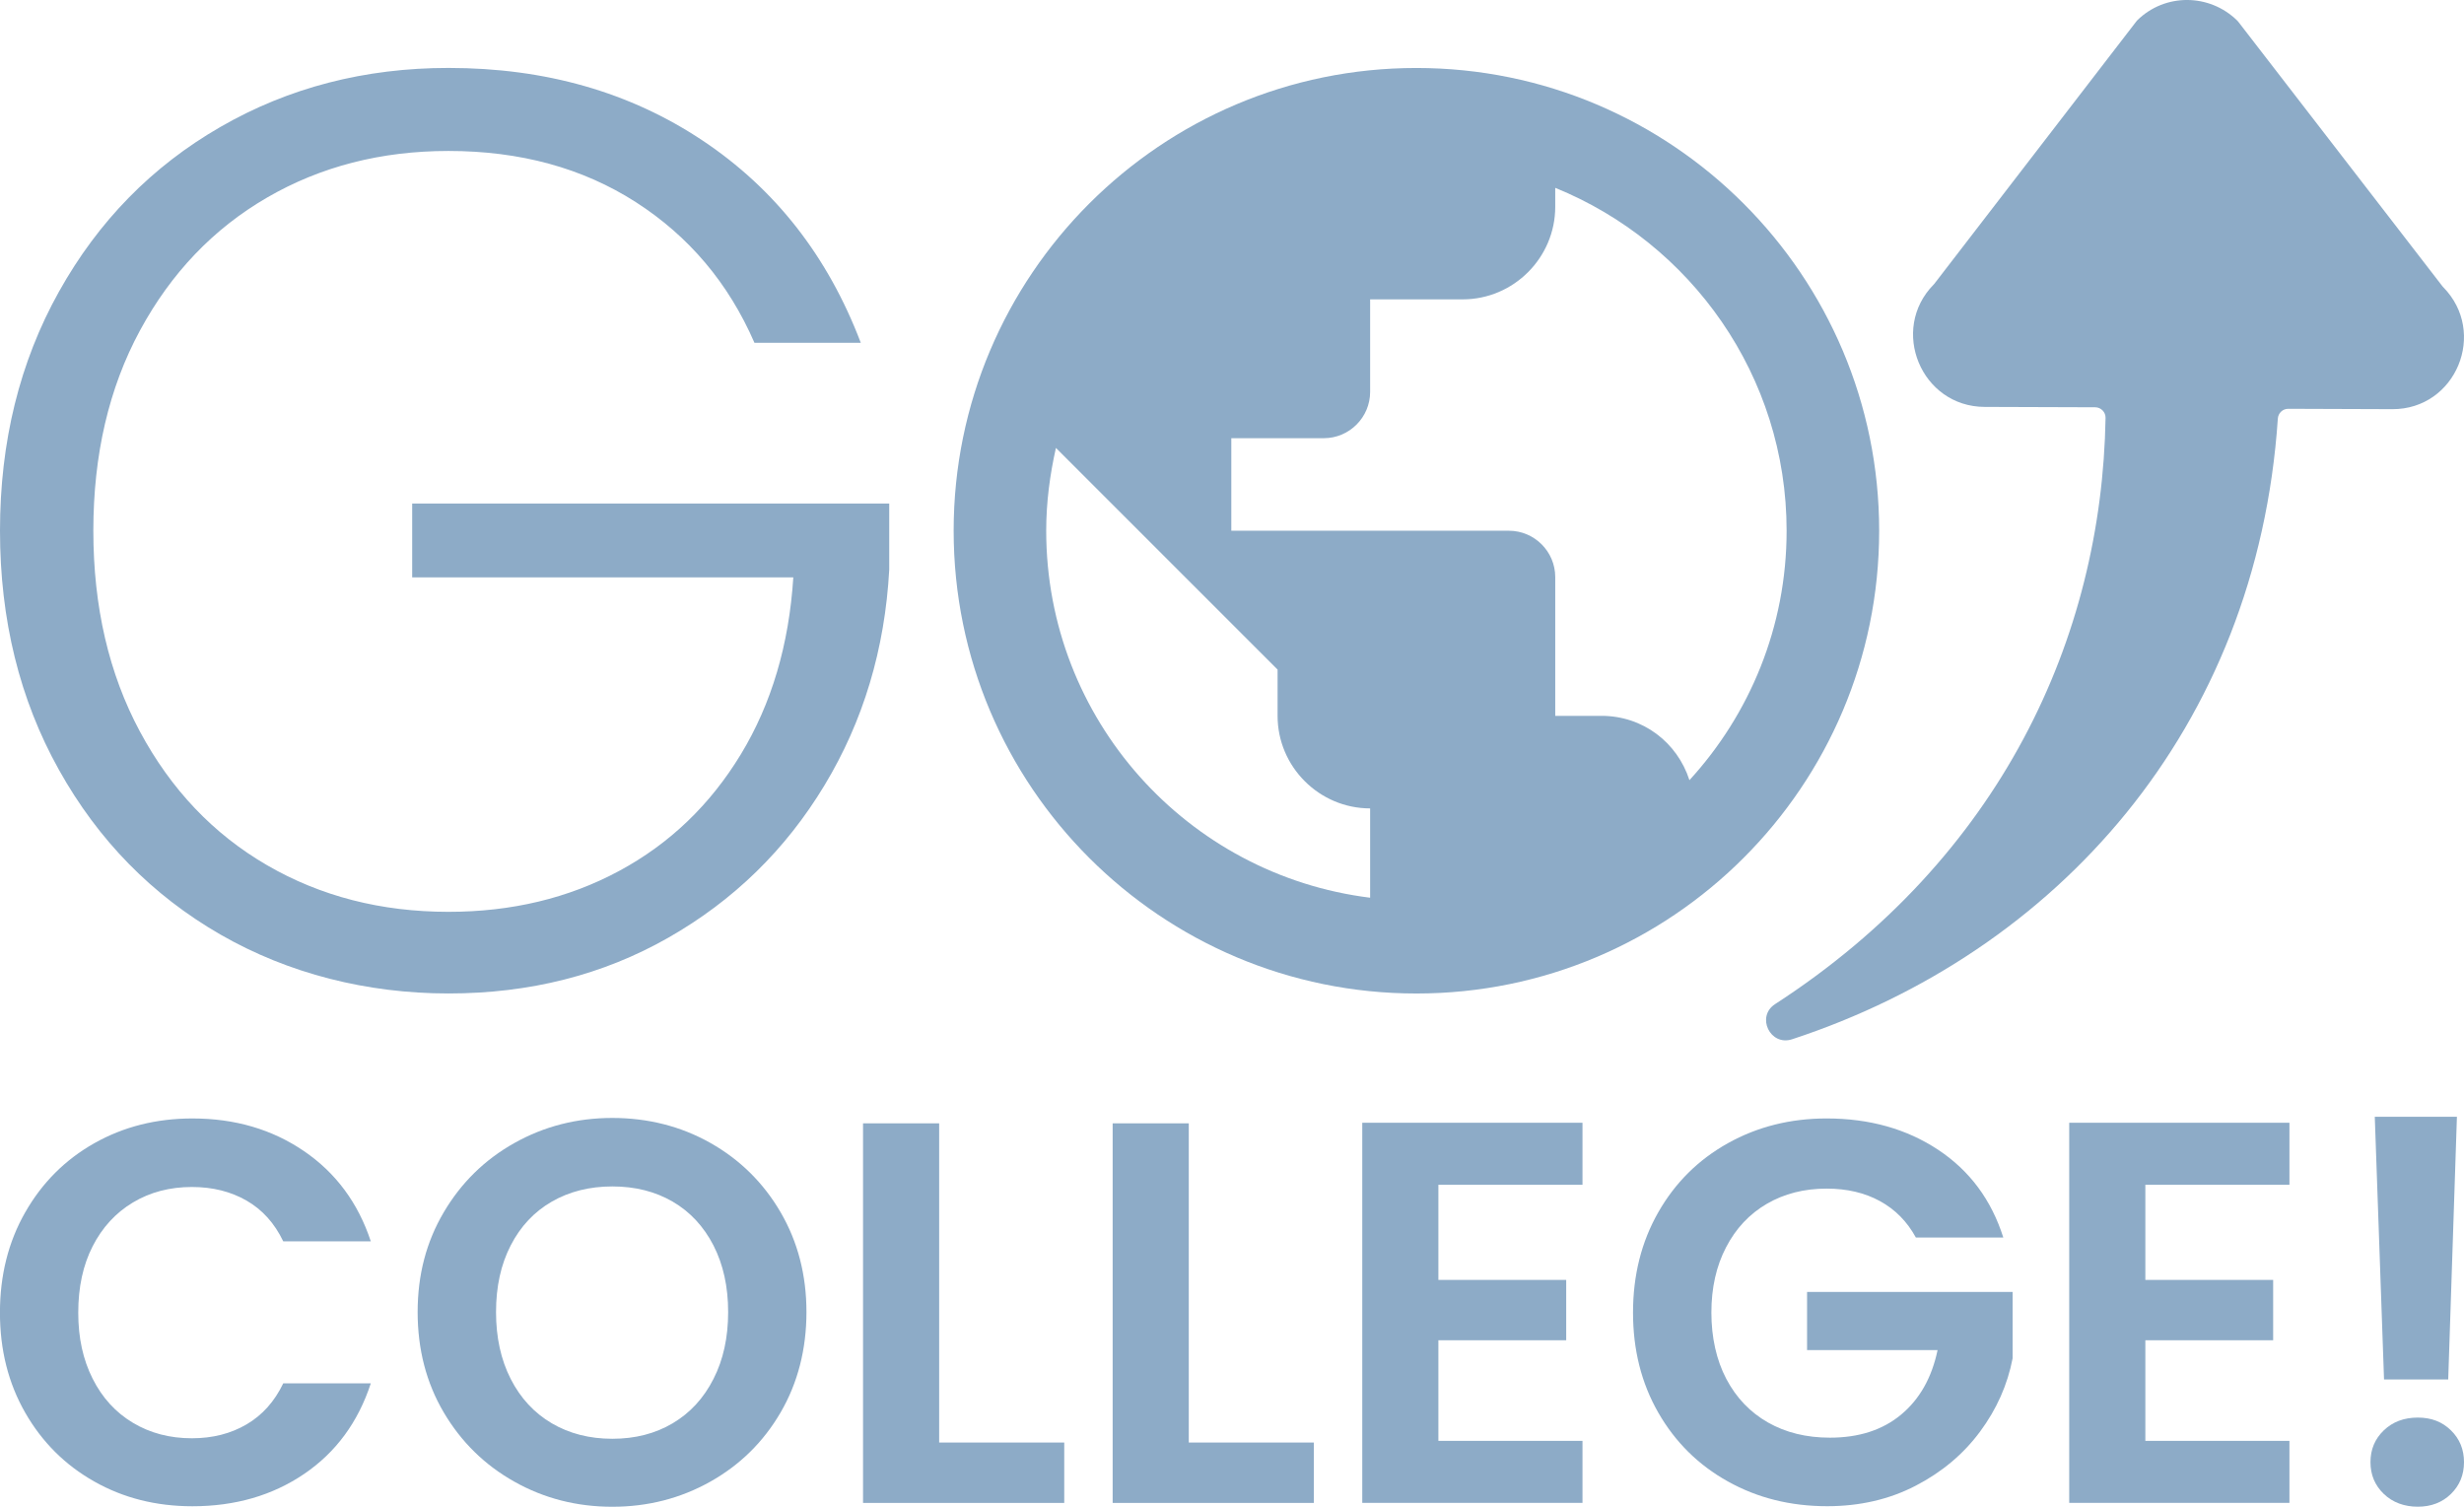 <?xml version="1.0" encoding="UTF-8"?>
<svg id="Layer_1" data-name="Layer 1" xmlns="http://www.w3.org/2000/svg" viewBox="0 0 532.46 325.59">
  <defs>
    <style>
      .cls-1 {
        fill: #8DABC7;
        stroke-width: 0px;
      }
    </style>
  </defs>
  <path class="cls-1" d="M306.08,14.69c-55.2,0-100,44.8-100,100s44.8,100,100,100,100-44.8,100-100S361.28,14.69,306.08,14.69ZM296.08,193.99c-39.5-4.9-70-38.5-70-79.3,0-6.2.8-12.1,2.1-17.9l47.9,47.9v10c0,11,9,20,20,20v19.3ZM365.08,168.59c-2.6-8.1-10-13.9-19-13.9h-10v-30c0-5.5-4.5-10-10-10h-60v-20h20c5.5,0,10-4.5,10-10v-20h20c11,0,20-9,20-20v-4.1c29.3,11.9,50,40.6,50,74.1,0,20.8-8,39.7-21,53.9Z"/>
  <path class="cls-1" d="M492.23,90.45c.08-1.19,1.06-2.12,2.25-2.11l22.49.08c13.74.05,20.65-16.58,10.98-26.39-.05-.05-.1-.11-.15-.17l-44.11-57.15c-.07-.1-.15-.19-.24-.27-6.02-5.89-15.58-5.93-21.57-.08-.09.09-.17.18-.24.28l-43.62,56.66c-.05.06-.09.11-.15.17-9.6,9.74-2.73,26.42,11.01,26.46l23.87.08c1.25,0,2.27,1.03,2.25,2.28-.79,47.59-22.71,95.13-71.41,126.69-4.17,2.7-1.06,9.15,3.67,7.6,57.19-18.76,100.45-66.99,104.97-134.13Z"/>
  <g>
    <path class="cls-1" d="M5.46,261.96c3.64-6.38,8.62-11.36,14.92-14.92,6.31-3.56,13.38-5.35,21.21-5.35,9.17,0,17.2,2.35,24.09,7.05,6.89,4.7,11.71,11.2,14.45,19.51h-18.92c-1.88-3.92-4.52-6.85-7.93-8.81-3.41-1.96-7.34-2.94-11.81-2.94-4.78,0-9.03,1.12-12.75,3.35-3.72,2.23-6.62,5.39-8.7,9.46-2.08,4.07-3.11,8.85-3.11,14.34s1.04,10.17,3.11,14.28c2.07,4.11,4.97,7.29,8.7,9.52,3.72,2.23,7.97,3.35,12.75,3.35,4.47,0,8.4-1,11.81-3,3.41-2,6.05-4.95,7.93-8.87h18.92c-2.74,8.38-7.54,14.91-14.4,19.57-6.86,4.66-14.91,6.99-24.15,6.99-7.84,0-14.91-1.78-21.21-5.35-6.31-3.56-11.28-8.52-14.92-14.87-3.64-6.35-5.46-13.55-5.46-21.62s1.82-15.3,5.46-21.68Z"/>
    <path class="cls-1" d="M111.17,320.19c-6.42-3.6-11.52-8.6-15.28-14.98-3.76-6.38-5.64-13.61-5.64-21.68s1.88-15.18,5.64-21.56c3.76-6.38,8.85-11.38,15.28-14.98,6.42-3.6,13.47-5.41,21.15-5.41s14.83,1.8,21.21,5.41c6.38,3.61,11.44,8.6,15.16,14.98,3.72,6.39,5.58,13.57,5.58,21.56s-1.86,15.3-5.58,21.68c-3.72,6.39-8.8,11.38-15.22,14.98-6.42,3.6-13.48,5.41-21.15,5.41s-14.73-1.8-21.15-5.41ZM145.37,307.56c3.76-2.23,6.7-5.42,8.81-9.58,2.12-4.15,3.17-8.97,3.17-14.45s-1.06-10.28-3.17-14.4c-2.12-4.11-5.05-7.27-8.81-9.46-3.76-2.19-8.11-3.29-13.04-3.29s-9.3,1.1-13.1,3.29c-3.8,2.19-6.76,5.35-8.87,9.46-2.12,4.11-3.17,8.91-3.17,14.4s1.06,10.3,3.17,14.45c2.12,4.15,5.07,7.34,8.87,9.58,3.8,2.23,8.17,3.35,13.1,3.35s9.28-1.12,13.04-3.35Z"/>
    <path class="cls-1" d="M202.95,311.73h27.03v13.04h-43.48v-82.03h16.45v68.98Z"/>
    <path class="cls-1" d="M256.89,311.73h27.03v13.04h-43.48v-82.03h16.45v68.98Z"/>
    <path class="cls-1" d="M310.83,256.02v20.56h27.62v13.04h-27.62v21.74h31.14v13.4h-47.59v-82.14h47.59v13.4h-31.14Z"/>
    <path class="cls-1" d="M414.01,267.42c-1.88-3.45-4.47-6.07-7.76-7.87-3.29-1.8-7.13-2.7-11.52-2.7-4.86,0-9.17,1.1-12.93,3.29-3.76,2.19-6.7,5.33-8.81,9.4-2.12,4.07-3.17,8.78-3.17,14.1s1.08,10.26,3.23,14.34c2.15,4.07,5.15,7.21,8.99,9.4,3.84,2.19,8.3,3.29,13.4,3.29,6.27,0,11.4-1.66,15.39-4.99,4-3.33,6.62-7.97,7.87-13.93h-28.2v-12.57h44.42v14.34c-1.1,5.72-3.45,11.01-7.05,15.86-3.6,4.86-8.25,8.75-13.93,11.69-5.68,2.94-12.04,4.41-19.1,4.41-7.91,0-15.06-1.78-21.45-5.35-6.39-3.56-11.4-8.52-15.04-14.87-3.64-6.35-5.46-13.55-5.46-21.62s1.82-15.3,5.46-21.68c3.64-6.38,8.66-11.36,15.04-14.92,6.38-3.56,13.49-5.35,21.33-5.35,9.24,0,17.28,2.25,24.09,6.76,6.82,4.51,11.52,10.83,14.1,18.98h-18.92Z"/>
    <path class="cls-1" d="M463.6,256.02v20.56h27.62v13.04h-27.62v21.74h31.14v13.4h-47.59v-82.14h47.59v13.4h-31.14Z"/>
    <path class="cls-1" d="M515.13,322.83c-1.92-1.84-2.88-4.13-2.88-6.87s.96-5.03,2.88-6.87c1.92-1.84,4.37-2.76,7.34-2.76s5.29.92,7.17,2.76c1.88,1.84,2.82,4.13,2.82,6.87s-.94,5.03-2.82,6.87c-1.88,1.84-4.27,2.76-7.17,2.76s-5.43-.92-7.34-2.76ZM530.93,241.33l-1.88,56.76h-13.87l-2-56.76h17.75Z"/>
  </g>
  <path class="cls-1" d="M163.03,74.07c-5.6-12.89-14.15-23.01-25.63-30.39-11.49-7.37-24.98-11.06-40.48-11.06-14.57,0-27.64,3.36-39.22,10.08-11.58,6.72-20.73,16.3-27.45,28.71-6.72,12.42-10.08,26.85-10.08,43.28s3.36,30.91,10.08,43.42c6.72,12.51,15.87,22.13,27.45,28.85,11.58,6.72,24.65,10.08,39.22,10.08,13.63,0,25.91-2.94,36.84-8.82s19.7-14.29,26.33-25.21c6.63-10.93,10.41-23.67,11.34-38.24h-82.36v-15.97h103.09v14.29c-.94,17.18-5.6,32.73-14.01,46.64-8.4,13.91-19.66,24.89-33.75,32.91-14.1,8.03-29.93,12.04-47.48,12.04s-34.55-4.25-49.3-12.74c-14.75-8.5-26.38-20.35-34.88-35.58C4.25,151.16,0,133.93,0,114.69s4.25-36.46,12.75-51.68c8.5-15.22,20.12-27.08,34.88-35.58,14.75-8.5,31.18-12.75,49.3-12.75,20.91,0,39.22,5.23,54.9,15.69,15.69,10.46,27.08,25.03,34.18,43.7h-22.97Z"/>
</svg>